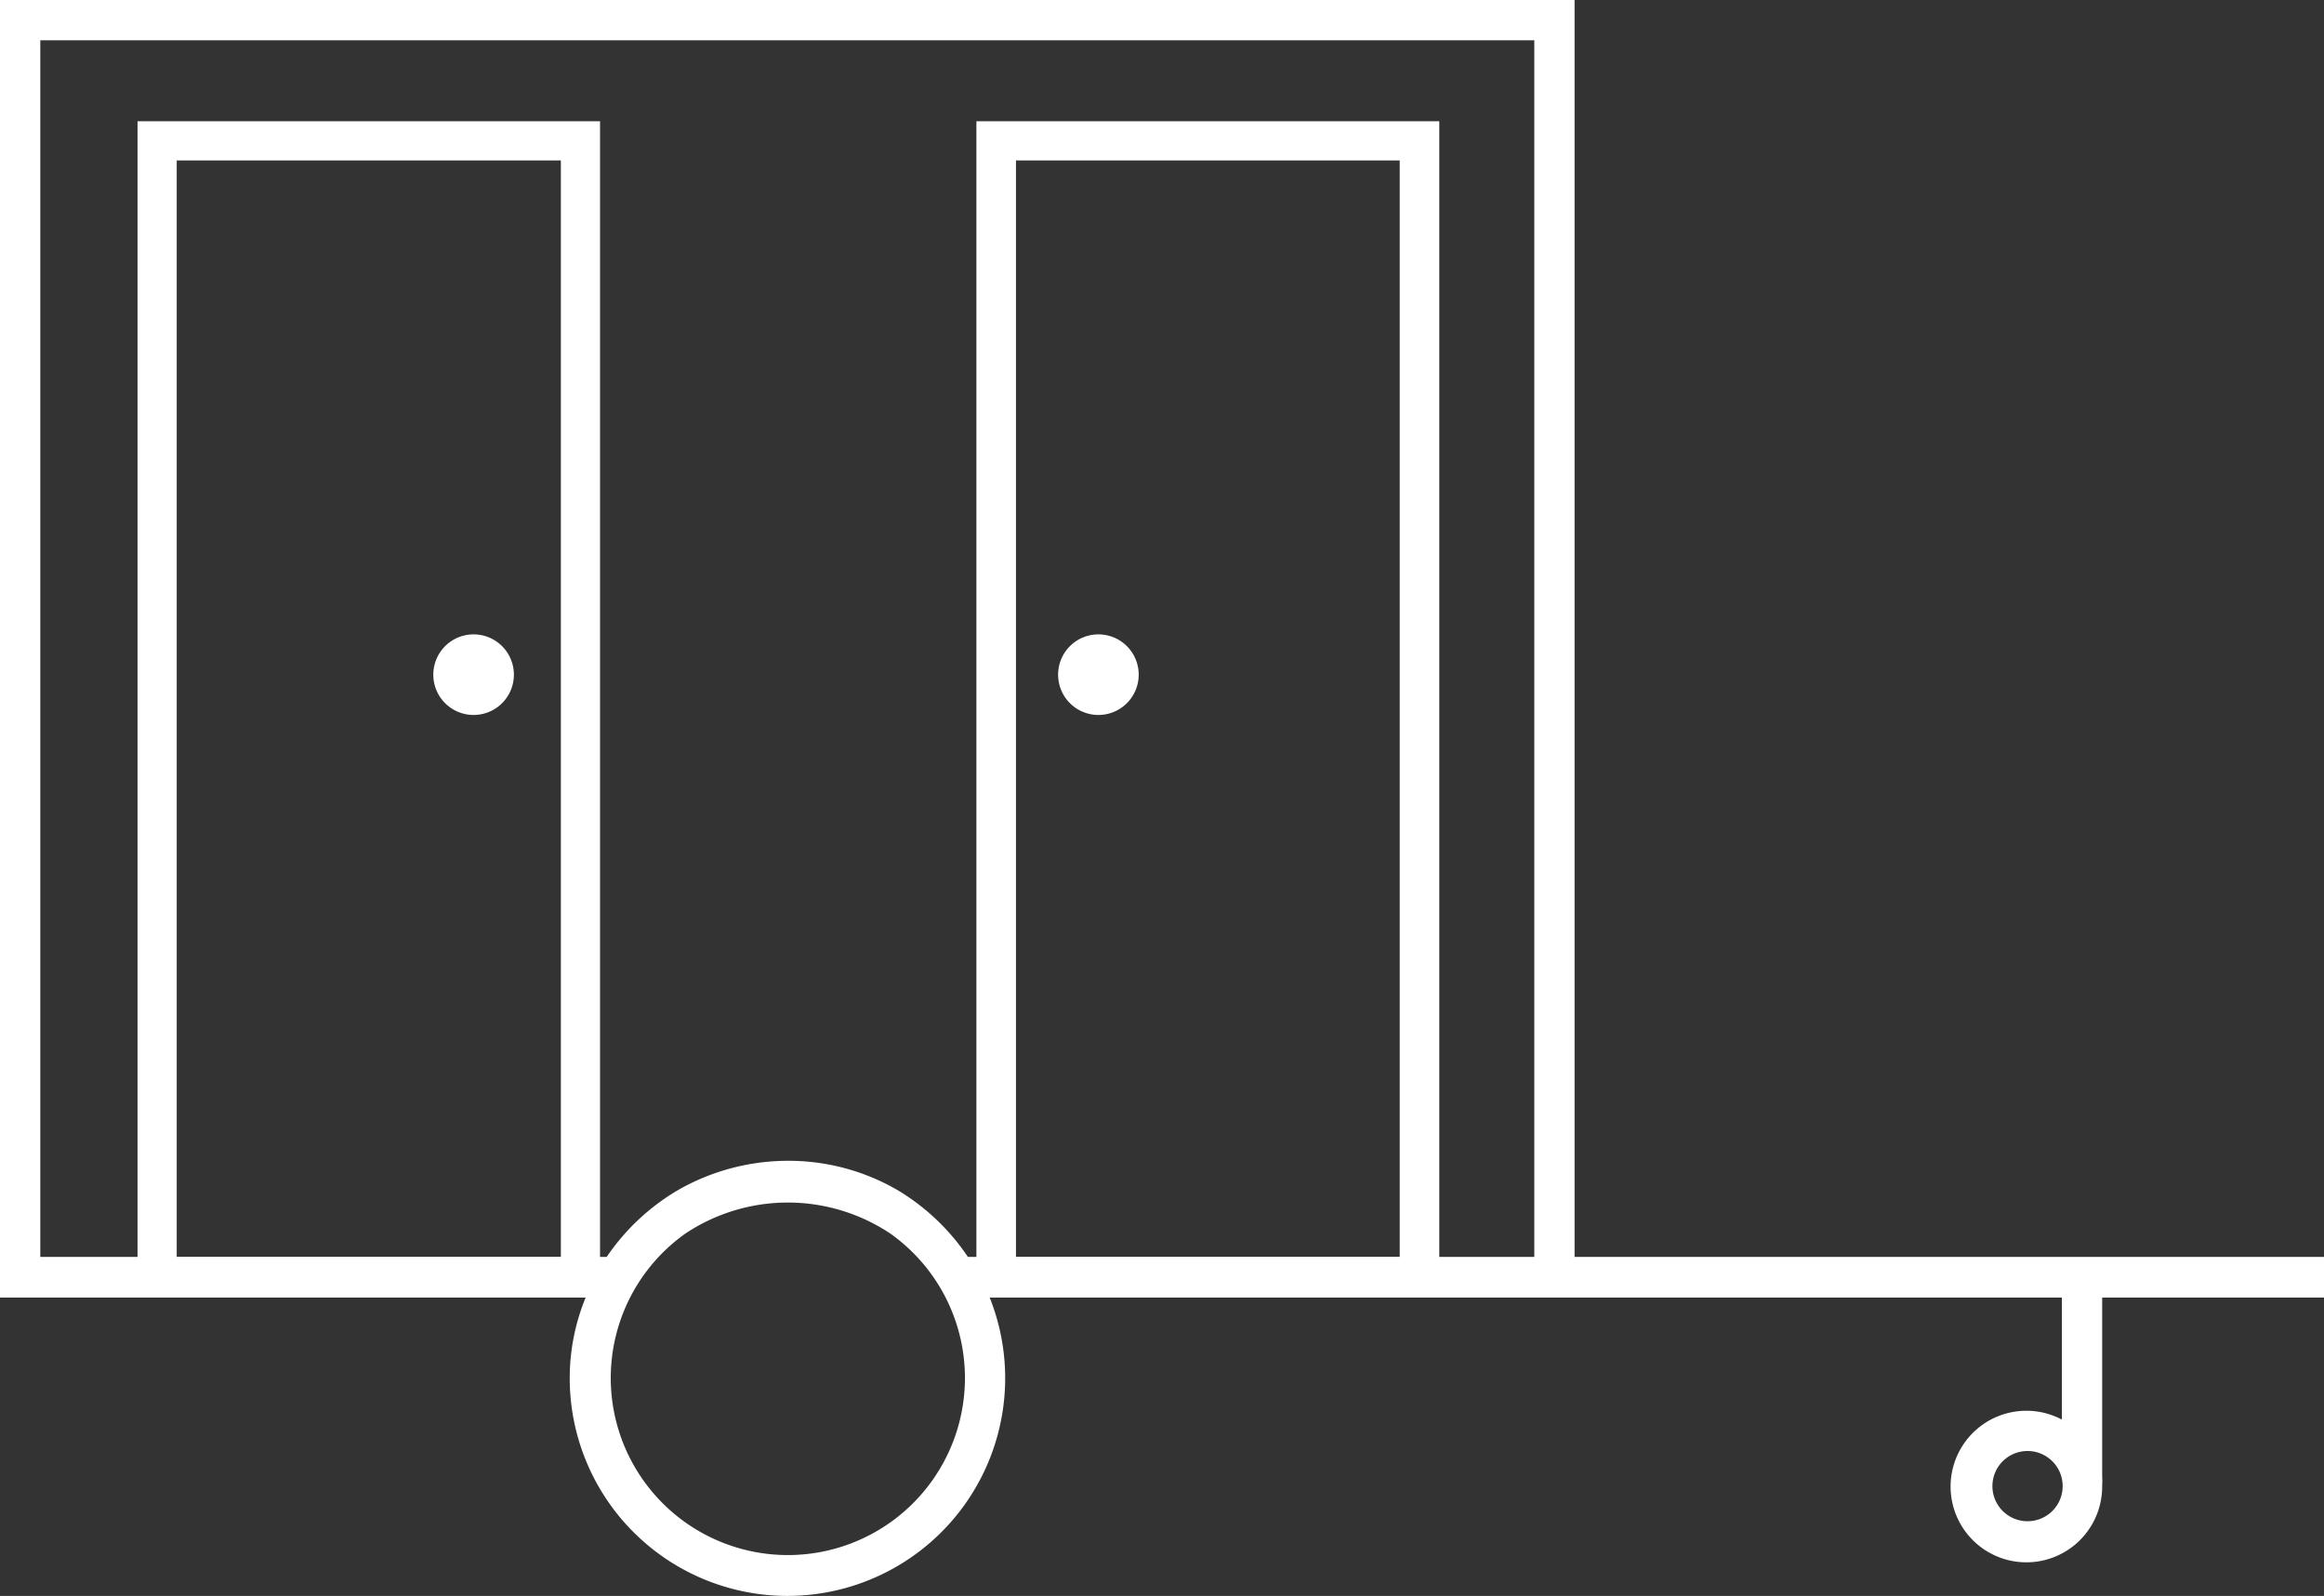 <svg xmlns="http://www.w3.org/2000/svg" viewBox="0 0 62.86 43.17"><rect x="0" y="0" width="62.86" height="43.17" fill="#333333" stroke="none"/><defs><style>.cls-1{fill:#fff;}</style></defs><g id="Ebene_2" data-name="Ebene 2"><g id="Icons"><path class="cls-1" d="M21.29,43.17a5.89,5.89,0,0,1-5.88-5.88,5.74,5.74,0,0,1,.43-2.19H0V0H42.59V34H62.86V35.1h-6l0,4.82a2.46,2.46,0,0,1,0,.28,2.05,2.05,0,1,1-1.09-1.8V35.1h-29a5.89,5.89,0,0,1-5.46,8.07Zm-2.74-9.81a4.79,4.79,0,1,0,5.52,0A5,5,0,0,0,18.55,33.36Zm36.29,5.89a.95.95,0,1,0,.95,1A.95.95,0,0,0,54.84,39.25ZM26.18,34H41.5V1.09H1.09V34H16.41a6,6,0,0,1,1.95-1.82,6,6,0,0,1,2.93-.78,5.87,5.87,0,0,1,3,.8A6,6,0,0,1,26.18,34Z"/><path class="cls-1" d="M16.23,35H3.72V3.28H16.23ZM4.78,34H15.17V4.34H4.78Z"/><path class="cls-1" d="M12.81,19.34a1.09,1.09,0,1,1,1.09-1.09,1.09,1.09,0,0,1-1.09,1.09"/><path class="cls-1" d="M38.93,35.07H26.41V3.28H38.93ZM27.48,34H37.86V4.34H27.48Z"/><path class="cls-1" d="M29.71,19.34a1.09,1.09,0,1,0-1.09-1.09,1.09,1.09,0,0,0,1.09,1.09"/></g></g></svg>